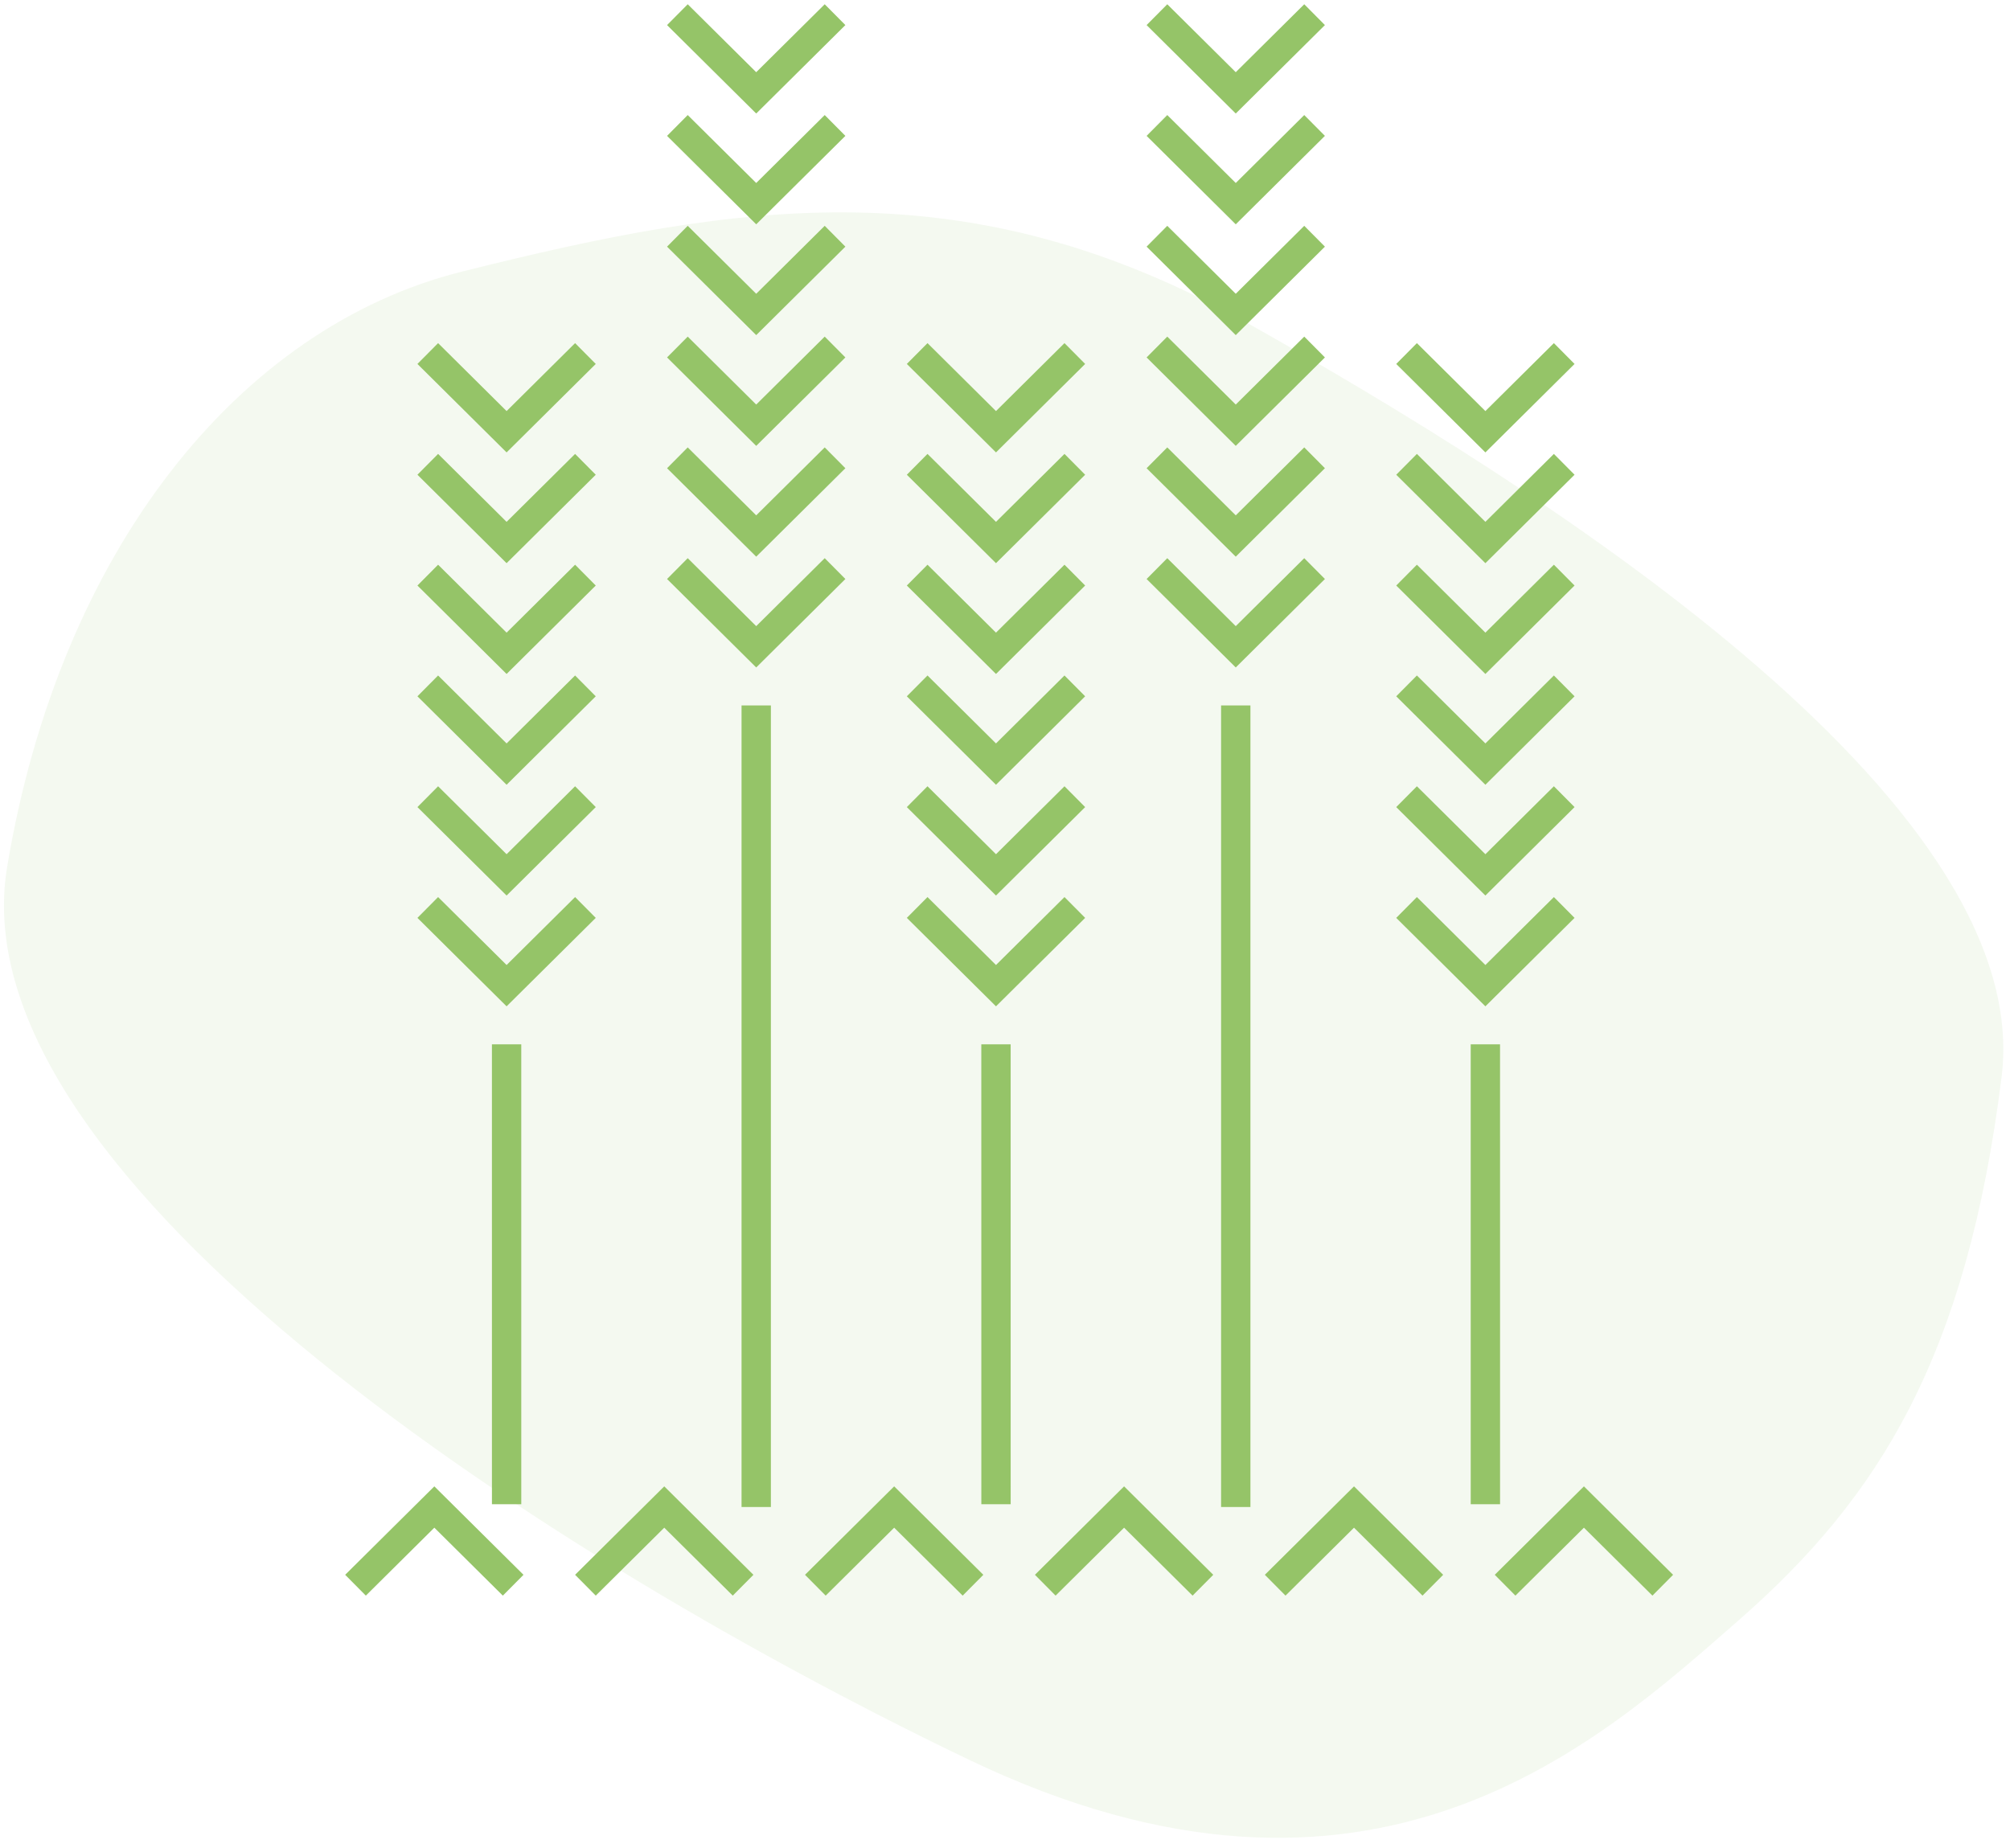 <svg width="137" height="126" viewBox="0 0 137 126" fill="none" xmlns="http://www.w3.org/2000/svg">
<path d="M31.491 18.515C16.227 22.335 4.064 37.614 0.487 59.101C-3.09 80.587 38.645 106.849 66.071 119.98C93.498 133.11 108.999 118.786 118.539 110.43C128.078 102.074 134.041 92.524 136.426 73.425C138.81 54.326 104.23 32.839 85.15 22.096C66.071 11.353 50.57 13.74 31.491 18.515Z" fill="#95C468" fill-opacity="0.1"/>
<path d="M62.513 24.102L67.886 29.434L73.259 24.102M62.513 31.655L67.886 36.986L73.259 31.655M62.513 39.208L67.886 44.539L73.259 39.208M62.513 46.76L67.886 52.092L73.259 46.76M62.513 54.313L67.886 59.644L73.259 54.313M62.513 61.866L67.886 67.197L73.259 61.866M67.885 71.195L67.887 102.55M95.87 24.102L101.243 29.434L106.616 24.102M95.87 31.655L101.243 36.986L106.616 31.655M95.87 39.208L101.243 44.539L106.616 39.208M95.87 46.76L101.243 52.092L106.616 46.76M95.87 54.313L101.243 59.644L106.616 54.313M95.87 61.866L101.243 67.197L106.616 61.866M29.156 24.102L34.529 29.434L39.902 24.102M29.156 31.655L34.529 36.986L39.902 31.655M29.156 39.208L34.529 44.539L39.902 39.208M29.156 46.76L34.529 52.092L39.902 46.76M29.156 54.313L34.529 59.644L39.902 54.313M29.156 61.866L34.529 67.197L39.902 61.866M101.242 71.195L101.243 102.55M34.529 71.195L34.53 102.55M78.856 1L84.228 6.331L89.601 1M78.856 8.553L84.228 13.884L89.601 8.553M78.856 16.105L84.228 21.437L89.601 16.105M78.856 23.658L84.228 28.989L89.601 23.658M78.856 31.211L84.228 36.542L89.601 31.211M78.856 38.763L84.228 44.095L89.601 38.763M46.17 1L51.543 6.331L56.916 1M46.17 8.553L51.543 13.884L56.916 8.553M46.17 16.105L51.543 21.437L56.916 16.105M46.17 23.658L51.543 28.989L56.916 23.658M46.17 31.211L51.543 36.542L56.916 31.211M46.17 38.763L51.543 44.095L56.916 38.763M84.228 48.093V102.739M51.543 48.093V102.739M55.573 108.07L60.946 102.739L66.319 108.07M39.902 108.07L45.275 102.739L50.648 108.07M71.244 108.07L76.617 102.739L81.99 108.07M86.915 108.07L92.288 102.739L97.661 108.07M102.586 108.07L107.959 102.739L113.332 108.07M24.231 108.07L29.604 102.739L34.977 108.07" stroke="#95C468" stroke-width="2"/>
</svg>
